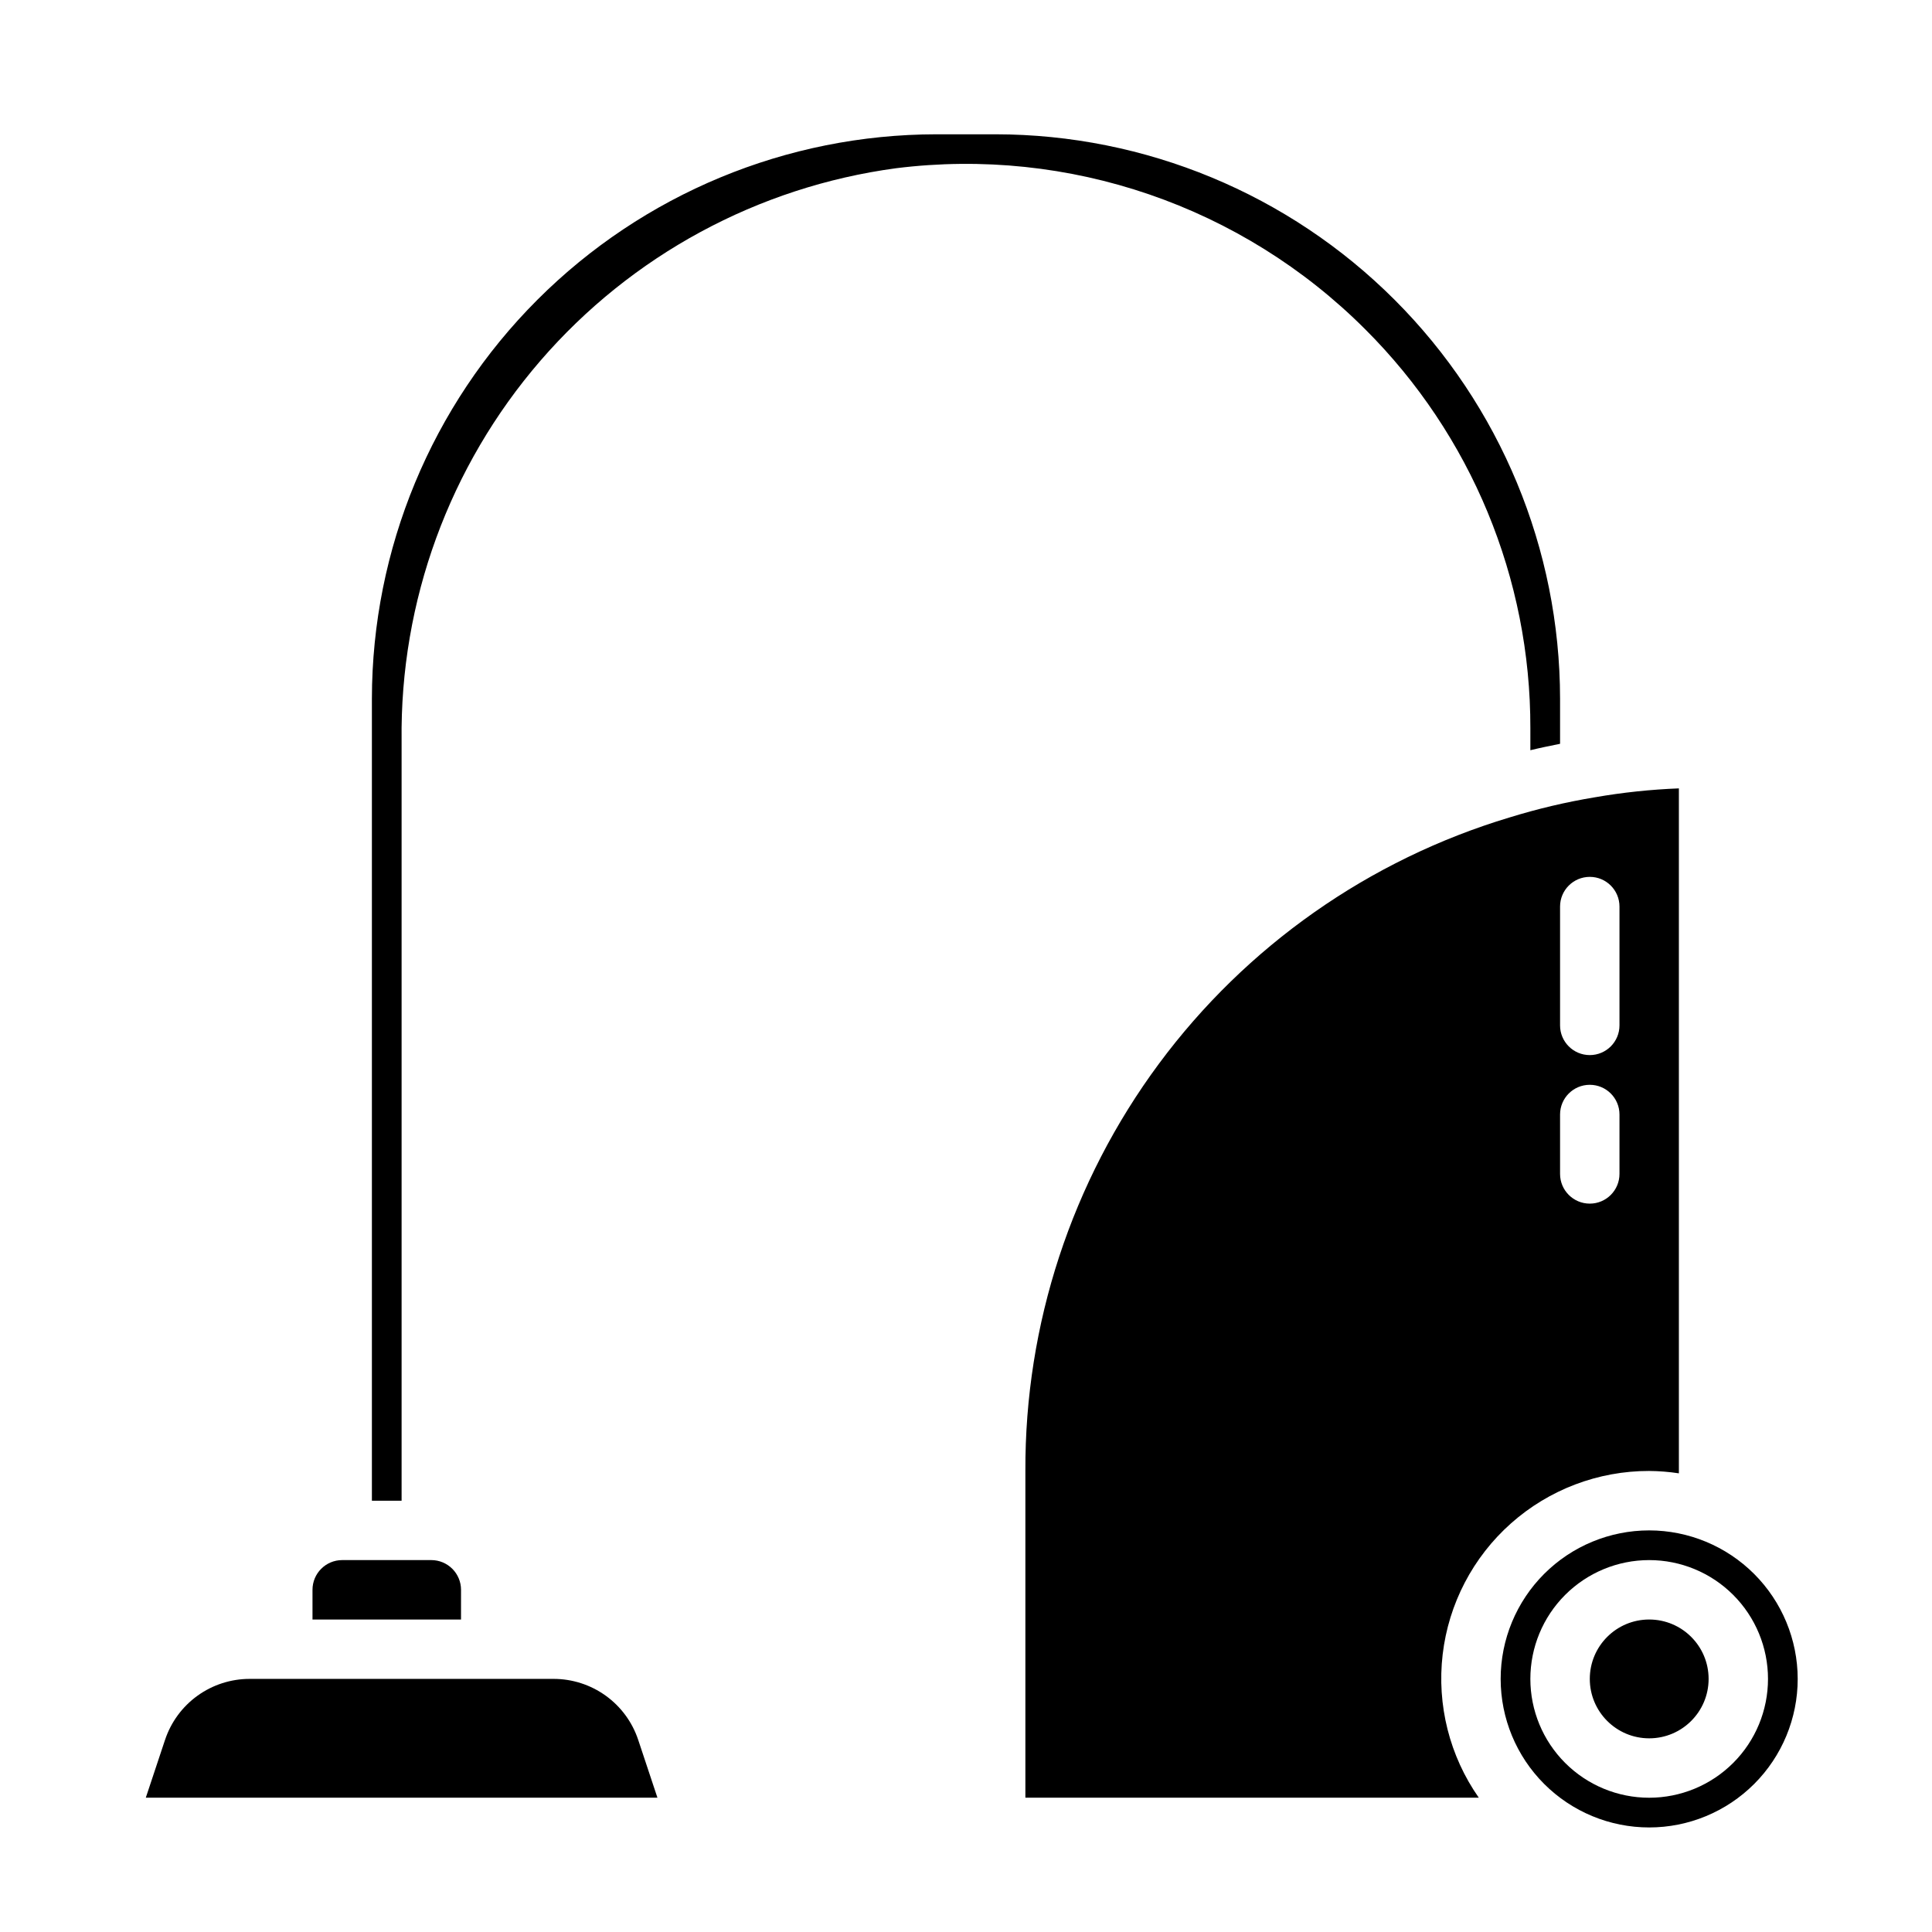 <?xml version="1.0" encoding="UTF-8"?>
<!-- Uploaded to: SVG Repo, www.svgrepo.com, Generator: SVG Repo Mixer Tools -->
<svg fill="#000000" width="800px" height="800px" version="1.1" viewBox="144 144 512 512" xmlns="http://www.w3.org/2000/svg">
 <g>
  <path d="m581.05 549.57c-10.438 0-20.449 4.148-27.832 11.527-7.379 7.383-11.527 17.395-11.527 27.832 0 10.441 4.148 20.453 11.527 27.832 7.383 7.383 17.395 11.531 27.832 11.531s20.449-4.148 27.832-11.531c7.383-7.379 11.527-17.391 11.527-27.832-0.012-10.434-4.164-20.438-11.539-27.816-7.379-7.379-17.387-11.531-27.82-11.543zm0 70.848c-8.352 0-16.359-3.316-22.266-9.223-5.906-5.902-9.223-13.914-9.223-22.266 0-8.352 3.316-16.359 9.223-22.266 5.906-5.902 13.914-9.223 22.266-9.223 8.352 0 16.359 3.32 22.266 9.223 5.906 5.906 9.223 13.914 9.223 22.266 0 8.352-3.316 16.363-9.223 22.266-5.906 5.906-13.914 9.223-22.266 9.223z"/>
  <path d="m596.8 588.93c0 8.695-7.051 15.746-15.746 15.746-8.695 0-15.742-7.051-15.742-15.746 0-8.695 7.047-15.742 15.742-15.742 8.695 0 15.746 7.047 15.746 15.742"/>
  <path d="m581.05 533.82c2.637 0.02 5.266 0.23 7.871 0.629v-181.52c-7.457 0.293-14.891 1.078-22.246 2.359-7.652 1.266-15.211 3.055-22.625 5.344-37.203 11.168-69.801 34.066-92.926 65.277-23.125 31.211-35.539 69.062-35.387 107.91v86.59h120.16c-7.742-11.055-11.148-24.57-9.574-37.977 1.574-13.402 8.02-25.762 18.109-34.727 10.09-8.961 23.121-13.906 36.617-13.887zm-23.617-149.57c0-4.348 3.527-7.871 7.875-7.871s7.871 3.523 7.871 7.871v31.488c0 4.348-3.523 7.871-7.871 7.871s-7.875-3.523-7.875-7.871zm0 55.105c0-4.348 3.527-7.871 7.875-7.871s7.871 3.523 7.871 7.871v15.742c0 4.348-3.523 7.875-7.871 7.875s-7.875-3.527-7.875-7.875z"/>
  <path d="m505.77 231.24c28.113 28.016 43.879 66.094 43.793 105.79v5.785c2.574-0.629 5.219-1.164 7.871-1.699v-11.961c-0.043-39.652-15.812-77.672-43.855-105.71-28.039-28.039-66.059-43.812-105.71-43.855h-15.746c-39.652 0.043-77.672 15.816-105.71 43.855-28.039 28.039-43.812 66.059-43.855 105.71v212.55h7.871v-201.41c-0.445-36.922 12.633-72.73 36.77-100.68 24.133-27.945 57.66-46.094 94.254-51.031 45.805-5.734 91.688 10.008 124.32 42.66z"/>
  <path d="m187.74 605.07-5.102 15.34h135.59l-5.102-15.344v0.004c-1.566-4.703-4.574-8.793-8.598-11.691-4.023-2.898-8.855-4.457-13.812-4.457h-80.562c-4.957 0-9.789 1.559-13.812 4.457-4.023 2.898-7.031 6.988-8.598 11.691z"/>
  <path d="m234.69 557.44c-4.348 0-7.875 3.527-7.875 7.875v7.871h39.359l0.004-7.871c0-2.09-0.832-4.09-2.309-5.566-1.477-1.477-3.477-2.309-5.566-2.309z"/>
 </g>
</svg>